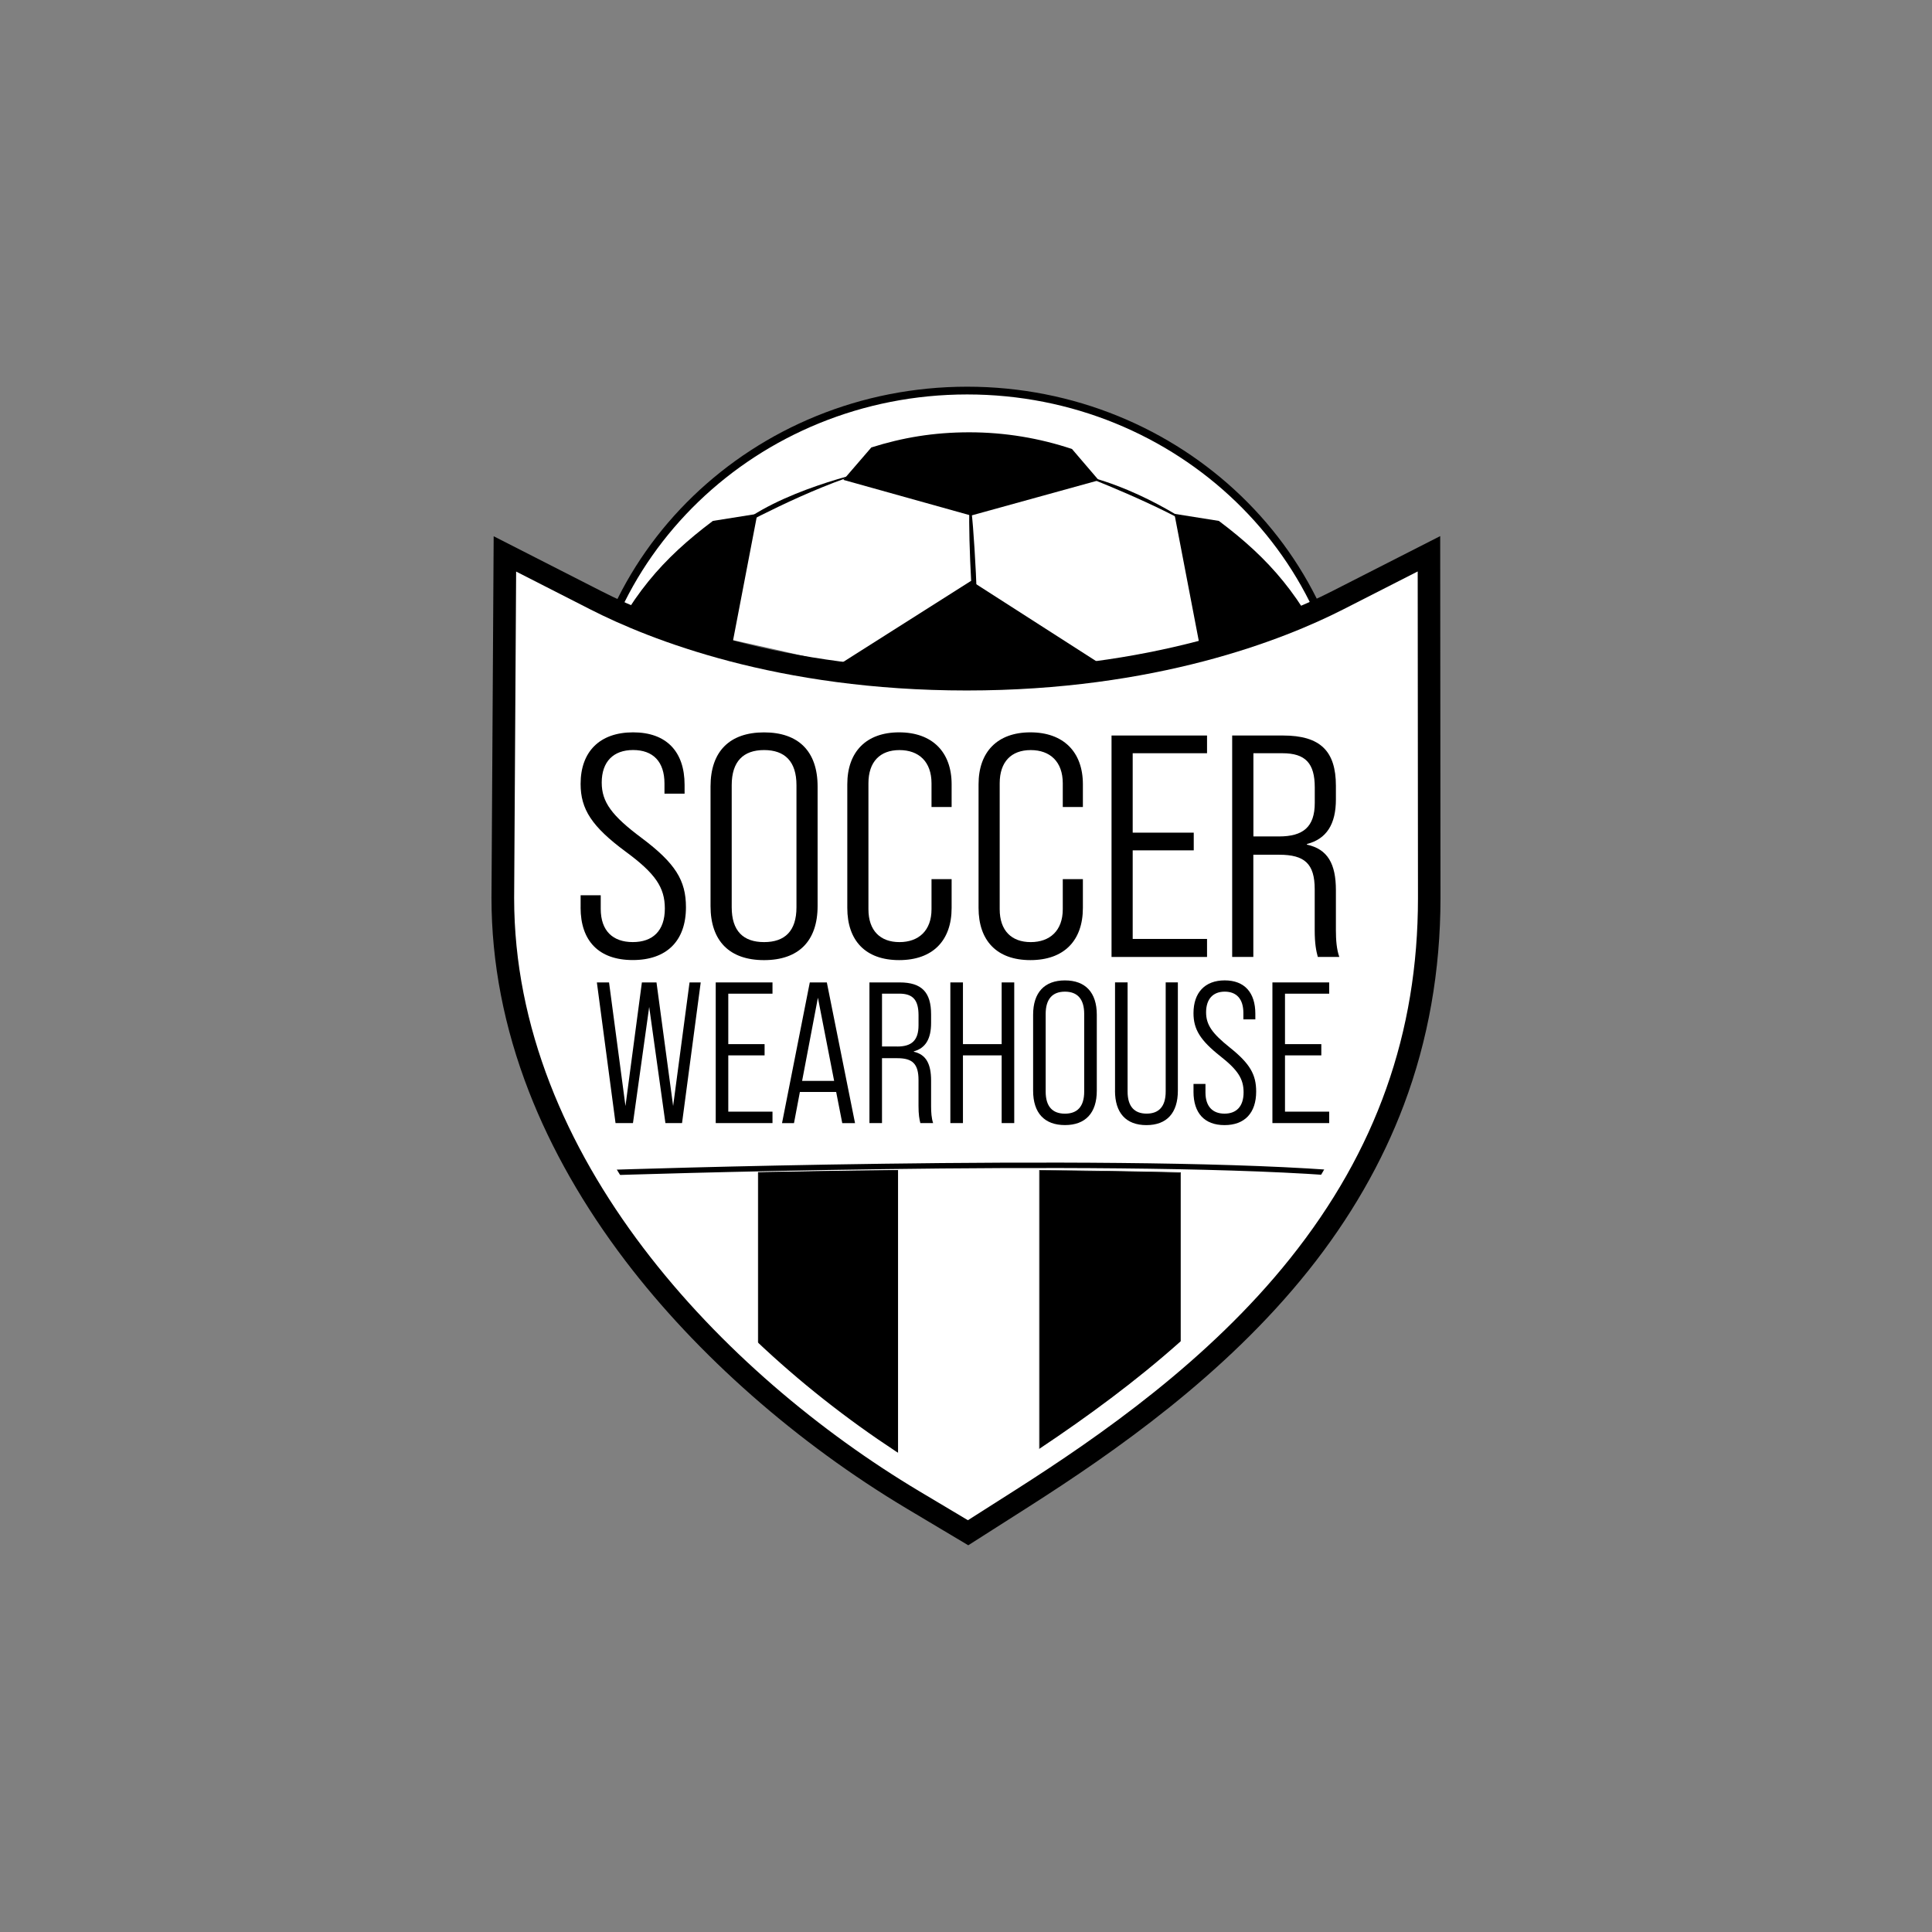 <?xml version="1.0" encoding="UTF-8"?>
<svg id="Capa_1" data-name="Capa 1" xmlns="http://www.w3.org/2000/svg" viewBox="0 0 1000 1000">
  <rect x="0" y="0" width="1000" height="1000" fill="#808080" stroke="none"/>
  <defs>
    <style>
      .cls-1 {
        fill: #fff;
      }

      .cls-2 {
        stroke: #fff;
      }

      .cls-2, .cls-3, .cls-4 {
        stroke-width: .35px;
      }

      .cls-2, .cls-3, .cls-4, .cls-5, .cls-6 {
        fill: none;
        stroke-miterlimit: 10;
      }

      .cls-3 {
        stroke: #1d1d1b;
      }

      .cls-4, .cls-5, .cls-6 {
        stroke: #000;
      }

      .cls-7 {
        fill: #6b6b6a;
      }

      .cls-5 {
        stroke-width: 2.8px;
      }

      .cls-6 {
        stroke-width: 4.01px;
      }
    </style>
  </defs>
  <path class="cls-1" d="M699.25,393.56c0,105.7-88.93,191.4-198.64,191.4s-198.65-85.7-198.65-191.4,88.95-191.4,198.65-191.4,198.64,85.69,198.64,191.39"/>
  <path class="cls-6" d="M699.25,393.56c0,105.7-88.93,191.4-198.64,191.4s-198.65-85.7-198.65-191.4,88.95-191.4,198.65-191.4,198.64,85.69,198.64,191.39h0Z"/>
  <path class="cls-1" d="M698.66,401.16c0,95.76-88.99,173.39-198.75,173.39s-198.76-77.63-198.76-173.39,88.99-173.37,198.76-173.37,198.75,77.62,198.75,173.37"/>
  <path class="cls-7" d="M636.02,329.22s-79.56,17.11-79.72,19.01c-.17,1.9,72.36-12.84,79.72-19.01"/>
  <path class="cls-7" d="M366.23,328.47s79.56,17.11,79.72,19.01-72.36-12.84-79.72-19.01"/>
  <path d="M505.01,324.98c2.49,8.02-1.29-62.9-2.82-63.33-1.55-.43.56,56.01,2.82,63.33"/>
  <path d="M449.43,243.81s-47.36,10.23-69.64,30.24c0,0,39.28-21.71,69.64-30.24"/>
  <path d="M622.35,275.32s-28.82-21.81-62.75-29.57c0,0,41.64,15.91,62.75,29.57"/>
  <polygon points="571.81 345.05 502.61 300.66 433.44 344.52 458.22 425.09 547.02 425.09 571.81 345.05"/>
  <path d="M689.79,344.05c-15.53-35.25-32.85-54.86-58.91-74.43l-23.01-3.66,12.87,67.07,55.01,38,14.03-26.97h.01Z"/>
  <path d="M310.08,344.05c15.53-35.25,32.85-54.86,58.91-74.43l23.01-3.66-12.87,67.07-55.01,38-14.03-26.97h-.01Z"/>
  <path d="M450.97,231.63l-14.45,16.75,66.11,18.47,66.09-18.26-13.86-16.19c-16.81-5.61-34.66-8.64-53.14-8.64s-34.64,2.75-50.75,7.85"/>
  <path d="M722.08,314.06l.12,150.79c0,147.88-102.67,233.29-203.1,297.35l-18.33,11.68-18.72-11.15c-98.73-59.01-204.22-168.26-204.22-297.86l.91-150.76,21.18,10.8c31.7,16.17,99.9,43.29,200.44,43.29s168.77-27.12,200.49-43.29l21.23-10.82h0ZM745.49,277.46l-34.74,17.7-21.23,10.82c-29.75,15.17-93.87,40.6-189.16,40.6s-159.37-25.43-189.11-40.6l-21.18-10.8-34.55-17.62-.22,36.39-.91,150.76v.12c0,33.4,6.53,67.12,19.4,100.21,11.59,29.81,28.4,59.29,49.93,87.6,37.05,48.7,88.74,94.22,145.57,128.18l18.73,11.17,13.15,7.84,12.87-8.2,18.33-11.68c44.76-28.54,101.64-68.21,144.77-122.2,21.6-27.04,38.27-55.97,49.55-86.02,12.54-33.39,18.9-69.35,18.9-106.9l-.12-150.81-.03-36.58h.04Z"/>
  <path class="cls-1" d="M475.7,771.78c-101.33-60.56-209.58-173-209.58-306.93l1.03-169.01,38.45,19.61c30.71,15.66,96.86,41.94,194.77,41.94s164.09-26.28,194.83-41.94l38.6-19.67.14,169.08c0,69.76-21.65,130.77-66.18,186.52-42.1,52.7-98,91.66-141.99,119.71l-24.78,15.77-25.28-15.07h-.01Z"/>
  <path class="cls-1" d="M480.27,765.73c-99.57-59.51-205.94-169.8-205.94-300.88l.95-156.49,26.25,13.38c31.42,16.02,99.04,42.91,198.84,42.91s167.46-26.89,198.9-42.91l26.34-13.42.12,156.51c0,149.58-103.5,235.75-204.73,300.3l-20.16,12.84-20.57-12.27h0Z"/>
  <path class="cls-1" d="M722.08,314.06l.12,150.79c0,147.88-102.67,233.3-203.1,297.35l-18.33,11.68-18.72-11.15c-98.73-59.01-204.22-168.26-204.22-297.87l.92-150.76,21.18,10.8c31.7,16.17,99.9,43.29,200.44,43.29s168.77-27.12,200.49-43.29l21.23-10.82h-.01ZM729.11,302.6l-10.2,5.2-21.23,10.82c-31.16,15.88-98.22,42.54-197.3,42.54s-166.11-26.64-197.25-42.52l-21.18-10.8-10.15-5.18-.07,11.4-.91,150.76c0,132.6,107.27,243.93,207.64,303.94l18.72,11.15,3.71,2.21,3.66-2.32,18.33-11.68c43.7-27.88,99.21-66.56,140.93-118.78,20.66-25.87,36.59-53.51,47.36-82.18,11.99-31.9,18.06-66.33,18.06-102.32l-.12-150.79v-11.46h0Z"/>
  <path class="cls-1" d="M321.2,609.05c19.5,31.86,44.21,60.92,71.3,86.47v-88.65c-24,.55-47.79,1.27-71.3,2.19"/>
  <path class="cls-2" d="M321.2,609.05c19.5,31.86,44.21,60.92,71.3,86.47v-88.65c-24,.55-47.79,1.27-71.3,2.19h0Z"/>
  <path class="cls-1" d="M683.26,609.26v-.04c-23.82-.95-47.94-1.71-72.27-2.27v87.75c27.94-24.89,53.03-52.99,72.27-85.44"/>
  <path class="cls-2" d="M683.26,609.26v-.04c-23.82-.95-47.94-1.71-72.27-2.27v87.75c27.94-24.89,53.03-52.99,72.27-85.44Z"/>
  <path d="M392.51,606.87v88.65c23.03,21.71,47.77,40.87,72.51,57v-146.74c-24.33.18-72.51,1.09-72.51,1.09"/>
  <path class="cls-4" d="M392.51,606.87v88.65c23.03,21.71,47.77,40.87,72.51,57v-146.74c-24.33.18-72.51,1.09-72.51,1.09Z"/>
  <path class="cls-1" d="M519.03,762.61c6.31-4.03,12.64-8.14,18.95-12.35v-144.45c-12.62-.1-25.28-.17-37.97-.17-11.69,0-23.35.06-34.99.14v146.74c5.67,3.7,11.33,7.23,16.97,10.6l18.58,11.07h.26l18.19-11.59h0Z"/>
  <path class="cls-2" d="M519.03,762.61c6.31-4.03,12.64-8.14,18.95-12.35v-144.45c-12.62-.1-25.28-.17-37.97-.17-11.69,0-23.35.06-34.99.14v146.74c5.67,3.7,11.33,7.23,16.97,10.6l18.58,11.07h.26l18.19-11.59h0Z"/>
  <path d="M611.01,694.7v-87.75c-24.13-.56-48.48-.95-72.95-1.14v144.4c25.15-16.78,50.02-35.07,72.95-55.5"/>
  <path class="cls-3" d="M611.01,694.7v-87.75c-24.13-.56-48.48-.95-72.95-1.14v144.4c25.15-16.78,50.02-35.07,72.95-55.5h0Z"/>
  <path class="cls-5" d="M315.91,606.91s252.82-8.44,372.17,0"/>
  <path d="M300.53,469.77v-6.38h10.41v7.04c0,11.46,6.35,17.19,16.59,17.19s16.59-5.73,16.59-17.36c0-10.97-4.94-18.18-20.3-29.47-17.48-12.93-23.3-21.93-23.3-35.04,0-16.7,9.89-26.69,27.17-26.69s26.65,9.98,26.65,27.17v4.58h-10.41v-5.24c0-11.46-6-17.36-16.24-17.36s-16.24,6.05-16.24,16.86c0,10.15,5.29,17.19,20.66,28.66,17.47,13.11,22.94,21.95,22.94,35.85,0,17.36-9.89,27.34-27.53,27.34s-27.01-9.98-27.01-27.17"/>
  <path d="M367.77,468.96v-61.88c0-18.18,9.89-28,27.71-28s27.71,9.82,27.71,28v61.88c0,18.18-9.89,28-27.71,28s-27.71-9.82-27.71-28M412.25,469.61v-63.2c0-12.28-6-18.18-16.76-18.18s-16.76,5.9-16.76,18.18v63.2c0,12.28,6,18.02,16.76,18.02s16.76-5.73,16.76-18.02"/>
  <path d="M438.56,469.94v-64.02c0-16.7,9.71-26.86,26.83-26.86s27.17,10.15,27.17,26.86v11.79h-10.41v-12.28c0-11.14-6.53-17.19-16.59-17.19s-16.06,6.06-16.06,17.19v65.17c0,11.14,6.17,17.03,16.06,17.03s16.59-5.9,16.59-17.03v-15.55h10.41v14.89c0,16.86-9.71,27.01-27.17,27.01s-26.83-10.15-26.83-27.01"/>
  <path d="M506.5,469.94v-64.02c0-16.7,9.71-26.86,26.83-26.86s27.17,10.15,27.17,26.86v11.79h-10.41v-12.28c0-11.14-6.53-17.19-16.59-17.19s-16.06,6.06-16.06,17.19v65.17c0,11.14,6.17,17.03,16.06,17.03s16.59-5.9,16.59-17.03v-15.55h10.41v14.89c0,16.86-9.71,27.01-27.17,27.01s-26.83-10.15-26.83-27.01"/>
  <polygon points="575.33 380.7 624.76 380.7 624.76 389.87 586.28 389.87 586.28 430.98 617.88 430.98 617.88 440.14 586.28 440.14 586.28 485.99 624.76 485.99 624.76 495.32 575.33 495.32 575.33 380.7"/>
  <path d="M637.82,380.7h26.29c19.24,0,27.35,8.02,27.35,26.03v7.04c0,12.76-4.77,20.46-15,23.09v.33c10.77,2.3,15,9.98,15,23.57v20.79c0,4.91.36,9.82,1.76,13.75h-11.13c-.88-3.27-1.6-6.88-1.6-13.92v-21.12c0-13.26-5.29-17.85-18.36-17.85h-13.41v52.89h-10.95v-114.61h.03ZM662,432.94c12.53,0,18.52-4.91,18.52-17.36v-8.02c0-12.45-4.77-17.69-16.76-17.69h-15v43.06h13.24Z"/>
  <polygon points="308.94 508.5 315.24 508.5 323.74 572.47 332.24 508.5 339.8 508.5 348.41 572.47 356.91 508.5 362.69 508.5 353.02 581.31 344.42 581.31 336.02 521.19 327.62 581.31 318.6 581.31 308.94 508.5"/>
  <polygon points="370.46 508.5 399.84 508.5 399.84 514.33 376.96 514.33 376.96 540.44 395.75 540.44 395.75 546.26 376.96 546.26 376.96 575.39 399.84 575.39 399.84 581.31 370.46 581.31 370.46 508.5"/>
  <path d="M432.81,565.2h-18.79l-3.05,16.12h-6.19l14.37-72.82h8.82l14.59,72.82h-6.61l-3.15-16.12h.01ZM431.75,559.48l-8.4-43.07-8.18,43.07h16.59Z"/>
  <path d="M450.02,508.5h15.64c11.44,0,16.27,5.1,16.27,16.54v4.47c0,8.11-2.83,13.01-8.93,14.66v.21c6.39,1.46,8.93,6.34,8.93,14.98v13.22c0,3.12.21,6.24,1.05,8.73h-6.61c-.52-2.08-.95-4.37-.95-8.84v-13.42c0-8.43-3.15-11.33-10.92-11.33h-7.98v33.6h-6.5v-72.82h.01ZM464.4,541.68c7.45,0,11.03-3.12,11.03-11.03v-5.1c0-7.91-2.83-11.24-9.97-11.24h-8.93v27.35h7.87Z"/>
  <polygon points="491.9 508.5 498.42 508.5 498.42 540.44 518.46 540.44 518.46 508.5 524.97 508.5 524.97 581.31 518.46 581.31 518.46 546.26 498.42 546.26 498.42 581.31 491.9 581.31 491.9 508.5"/>
  <path d="M534.74,564.56v-39.32c0-11.54,5.89-17.78,16.48-17.78s16.48,6.24,16.48,17.78v39.32c0,11.54-5.89,17.78-16.48,17.78s-16.48-6.24-16.48-17.78M561.18,564.99v-40.16c0-7.8-3.56-11.55-9.97-11.55s-9.97,3.74-9.97,11.55v40.16c0,7.8,3.58,11.44,9.97,11.44s9.97-3.64,9.97-11.44"/>
  <path d="M577.14,564.56v-56.07h6.5v56.48c0,7.8,3.56,11.44,9.86,11.44s9.86-3.64,9.86-11.44v-56.48h6.3v56.07c0,11.44-5.67,17.8-16.27,17.8s-16.27-6.34-16.27-17.8"/>
  <path d="M617.76,565.09v-4.06h6.19v4.47c0,7.27,3.78,10.92,9.86,10.92s9.87-3.64,9.87-11.03c0-6.97-2.94-11.55-12.07-18.73-10.4-8.22-13.86-13.94-13.86-22.26,0-10.6,5.89-16.96,16.17-16.96s15.84,6.35,15.84,17.27v2.92h-6.19v-3.33c0-7.27-3.56-11.03-9.65-11.03s-9.65,3.85-9.65,10.71c0,6.45,3.15,10.92,12.28,18.21,10.4,8.32,13.64,13.94,13.64,22.79,0,11.03-5.89,17.37-16.38,17.37s-16.06-6.34-16.06-17.27"/>
  <polygon points="658.6 508.5 687.99 508.5 687.99 514.33 665.11 514.33 665.11 540.44 683.91 540.44 683.91 546.26 665.11 546.26 665.11 575.39 687.99 575.39 687.99 581.31 658.6 581.31 658.6 508.5"/>
  <path class="cls-1" d="M722.08,314.06l.12,150.79c0,147.88-102.67,233.29-203.1,297.35l-18.33,11.68-18.72-11.15c-98.73-59.01-204.22-168.26-204.22-297.87l.91-150.76,21.18,10.8c31.7,16.17,99.9,43.29,200.44,43.29s168.77-27.12,200.49-43.29l21.23-10.82ZM730.28,300.69l-11.91,6.06-21.23,10.82c-31.07,15.83-97.93,42.4-196.77,42.4s-165.67-26.57-196.72-42.4l-21.18-10.8-11.84-6.04-.08,13.3-.91,150.76c0,133.09,107.56,244.79,208.22,304.95l18.72,11.15,4.33,2.59,4.26-2.71,18.33-11.68c43.79-27.92,99.39-66.68,141.22-119.04,20.74-25.96,36.73-53.72,47.54-82.5,12.03-32.04,18.14-66.6,18.14-102.73l-.12-150.79v-13.37h0Z"/>
</svg>